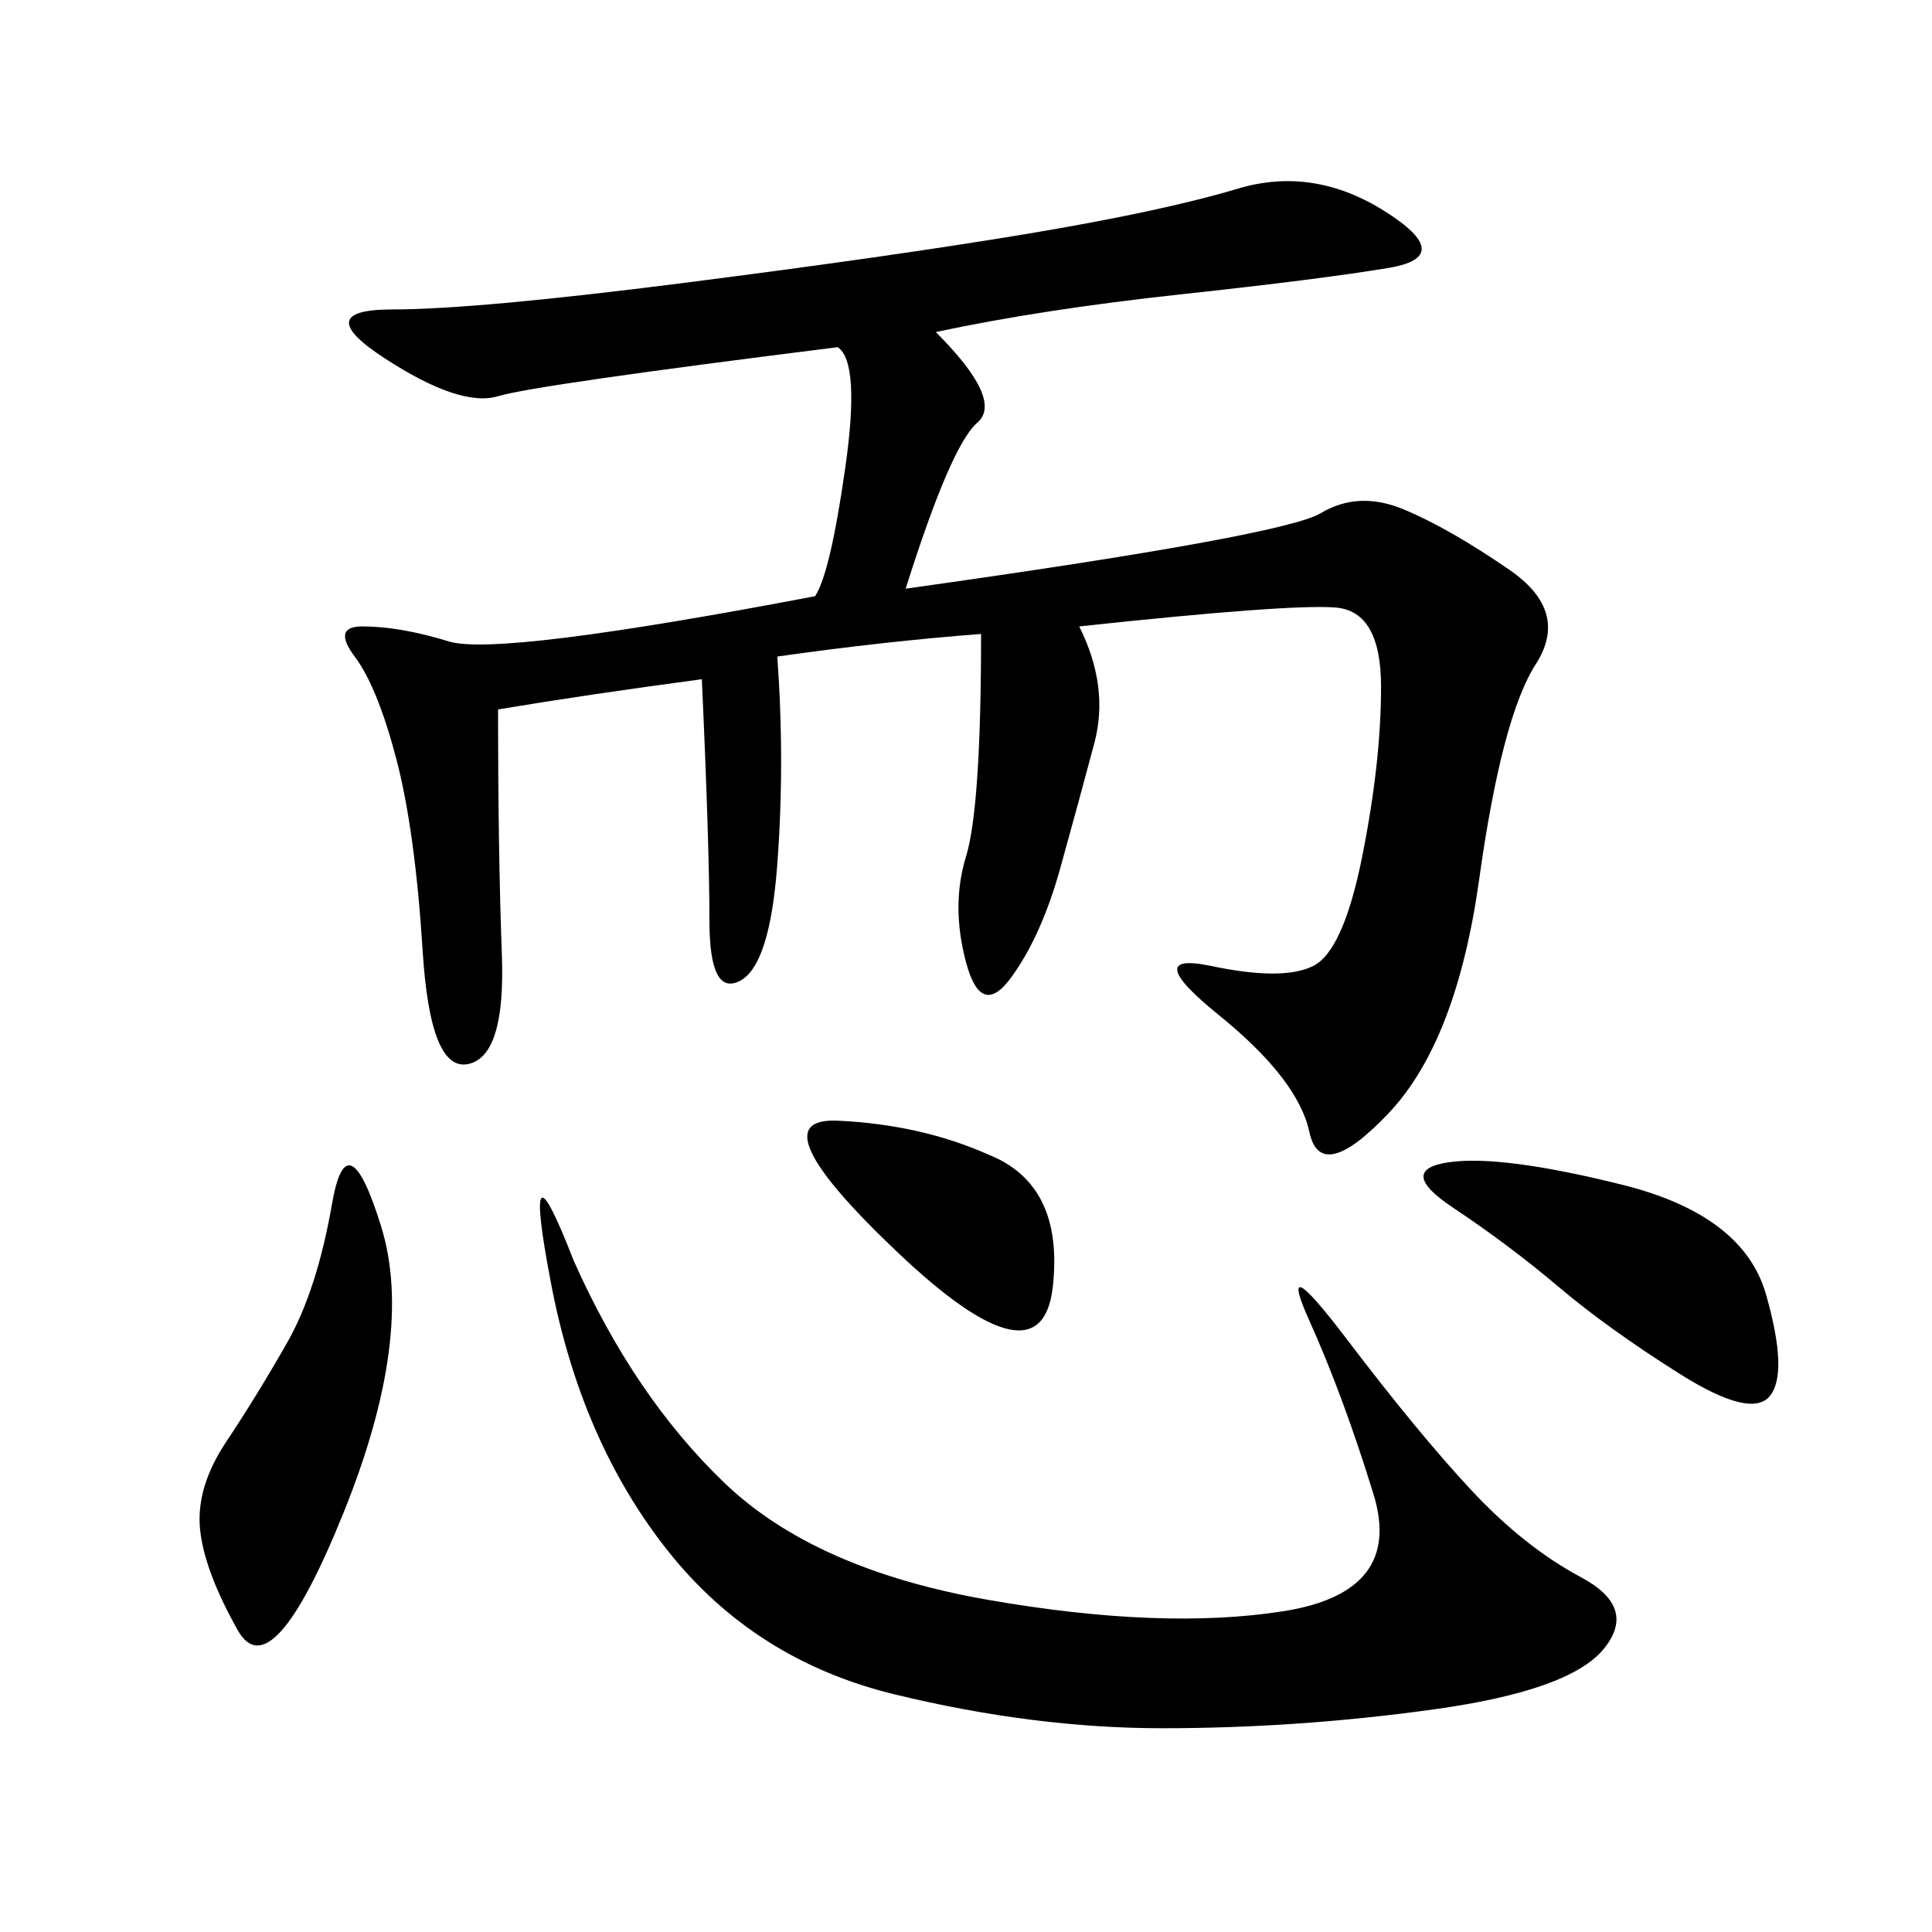 <svg xmlns="http://www.w3.org/2000/svg" xmlns:xlink="http://www.w3.org/1999/xlink" width="300" height="300"><path d="M145.31 51.56Q155.86 62.11 151.76 65.63Q147.66 69.14 140.63 91.41L140.63 91.41Q199.22 83.20 205.08 79.69Q210.94 76.17 217.97 79.10Q225 82.03 234.38 88.48Q243.75 94.92 238.48 103.13Q233.20 111.33 229.69 136.52Q226.17 161.72 215.63 172.85Q205.08 183.98 203.32 175.78Q201.56 167.58 189.26 157.62Q176.95 147.66 188.09 150Q199.22 152.34 203.91 150Q208.59 147.66 211.52 133.01Q214.45 118.36 214.45 106.64L214.45 106.64Q214.45 94.92 207.42 94.34Q200.39 93.75 167.58 97.27L167.58 97.27Q172.27 106.64 169.92 115.43Q167.58 124.22 164.65 134.77Q161.72 145.31 157.03 151.76Q152.34 158.20 150 149.41Q147.66 140.63 150 133.01Q152.34 125.39 152.34 98.44L152.34 98.44Q137.11 99.61 120.70 101.95L120.70 101.95Q121.88 118.36 120.70 134.18Q119.53 150 114.84 152.34Q110.16 154.69 110.16 142.97L110.16 142.97Q110.16 131.25 108.98 105.47L108.98 105.47Q91.41 107.81 77.34 110.16L77.34 110.16Q77.34 132.42 77.93 148.24Q78.52 164.06 72.66 165.23Q66.80 166.41 65.63 147.66Q64.45 128.91 61.52 117.77Q58.59 106.64 55.08 101.95Q51.56 97.27 56.25 97.27L56.25 97.27Q62.11 97.27 69.73 99.61Q77.34 101.95 126.56 92.58L126.56 92.58Q128.91 89.06 131.25 72.66Q133.59 56.25 130.08 53.91L130.08 53.91Q83.20 59.77 77.34 61.52Q71.48 63.28 59.77 55.66Q48.05 48.05 60.94 48.05L60.94 48.05Q73.83 48.05 106.05 43.95Q138.28 39.84 159.38 36.33Q180.47 32.81 192.19 29.30Q203.91 25.78 215.04 32.81Q226.17 39.84 215.63 41.60Q205.08 43.36 183.40 45.70Q161.72 48.05 145.31 51.56L145.31 51.56ZM89.06 195.70Q98.44 216.80 112.50 230.27Q126.56 243.75 153.52 248.44Q180.47 253.13 199.22 250.20Q217.97 247.27 213.28 232.03Q208.59 216.80 203.32 205.08Q198.05 193.36 209.18 208.01Q220.31 222.66 228.52 231.45Q236.72 240.23 245.51 244.92Q254.30 249.61 249.02 256.05Q243.75 262.50 222.66 265.43Q201.56 268.36 180.47 268.36L180.47 268.36Q160.55 268.36 138.87 263.09Q117.19 257.81 103.71 240.82Q90.23 223.83 85.55 199.22Q80.86 174.61 89.06 195.70L89.06 195.70ZM35.16 223.83Q39.84 216.80 44.53 208.59Q49.22 200.39 51.56 186.91Q53.91 173.44 59.18 190.43Q64.45 207.42 53.32 234.96Q42.19 262.50 36.91 253.13Q31.64 243.75 31.05 237.30Q30.47 230.86 35.16 223.83L35.16 223.83ZM251.95 183.98Q270.70 188.67 274.22 200.98Q277.73 213.28 274.80 216.80Q271.88 220.31 260.74 213.28Q249.61 206.25 241.99 199.80Q234.38 193.36 225.59 187.50Q216.80 181.64 225 180.47Q233.20 179.30 251.95 183.98L251.95 183.98ZM153.52 179.30Q165.23 183.98 163.48 199.80Q161.72 215.63 139.45 194.53Q117.19 173.44 130.08 174.02Q142.97 174.61 153.52 179.30L153.52 179.30Z"/></svg>